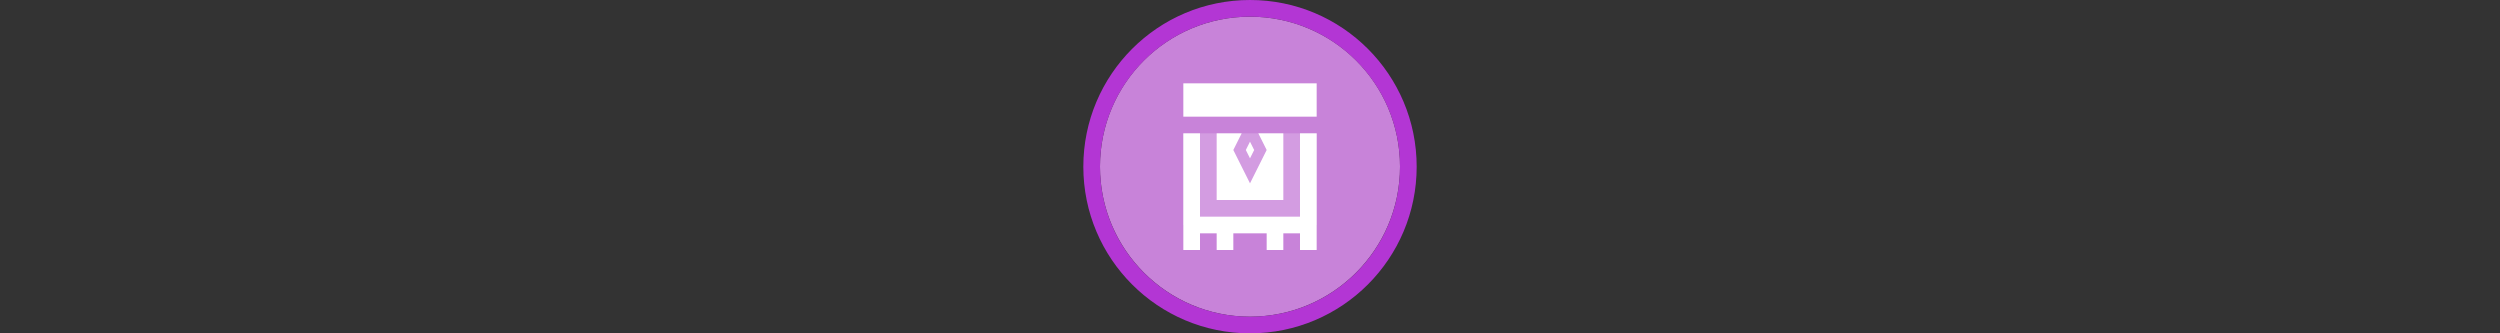 <svg width="300" height="40" viewBox="0 0 300 40" fill="none" xmlns="http://www.w3.org/2000/svg" xmlns:xlink="http://www.w3.org/1999/xlink">

<rect x="0" y="0" width="300" height="40" fill="#333333" stroke="none"/>

<g transform="translate(130, 0) scale(2 2) "> 

<path opacity="0.956" d="M9.999 1C14.963 1 19 5.002 19 10C19 14.966 14.963 19 9.999 19C5.037 19 1 14.966 1 10C1 5.002 5.037 1 9.999 1Z" fill="#CF87E1"/>
<path opacity="0.95" fill-rule="evenodd" clip-rule="evenodd" d="M10 19C14.971 19 19 14.971 19 10C19 5.029 14.971 1 10 1C5.029 1 1 5.029 1 10C1 14.971 5.029 19 10 19ZM10 20C15.523 20 20 15.523 20 10C20 4.477 15.523 0 10 0C4.477 0 0 4.477 0 10C0 15.523 4.477 20 10 20Z" fill="#BA37DD"/>

</g>%n%n
<g transform="translate(138, 8) scale(2 2) "> 

<defs>
<filter id="filter-remove-color" x="0%" y="0%" width="100%" height="100%">
<feColorMatrix color-interpolation-filters="sRGB" values="0 0 0 0 1 0 0 0 0 1 0 0 0 0 1 0 0 0 1 0" />
</filter>
<mask id="mask-0">
<g filter="url(#filter-remove-color)">
<rect x="-1.2" y="-1.2" width="14.4" height="14.4" fill="rgb(0%, 0%, 0%)" fill-opacity="0.2"/>
</g>
</mask>
<clip100Path id="clip100-0">
<rect x="0" y="0" width="12" height="12"/>
</clip100Path>
<g id="source-6" clip100-path="url(#clip100-0)">
<path fill-rule="nonzero" fill="rgb(100%, 100%, 100%)" fill-opacity="1" d="M 2 4 L 10 4 L 10 9.5 L 2 9.5 Z M 2 4 "/>
</g>
</defs>
<g mask="url(#mask-0)">
<use xlink:href="#source-6"/>
</g>
<path fill-rule="nonzero" fill="rgb(100%, 100%, 100%)" fill-opacity="1" d="M 2 1 L 10 1 L 10 3 L 2 3 Z M 2 1 "/>
<path fill-rule="nonzero" fill="rgb(100%, 100%, 100%)" fill-opacity="1" d="M 2 4 L 2 11 L 3 11 L 3 10 L 4 10 L 4 11 L 5 11 L 5 10 L 7 10 L 7 11 L 8 11 L 8 10 L 9 10 L 9 11 L 10 11 L 10 4 L 9 4 L 9 9 L 3 9 L 3 4 Z M 2 4 "/>
<path fill-rule="nonzero" fill="rgb(100%, 100%, 100%)" fill-opacity="1" d="M 4 4 L 4 8 L 8 8 L 8 4 L 6.5 4 L 7 5 L 6 7 L 5 5 L 5.5 4 Z M 4 4 "/>
<path fill-rule="nonzero" fill="rgb(100%, 100%, 100%)" fill-opacity="1" d="M 6 5.5 L 5.75 5 L 6 4.5 L 6.25 5 Z M 6 5.5 "/>

</g>%n%n</svg>